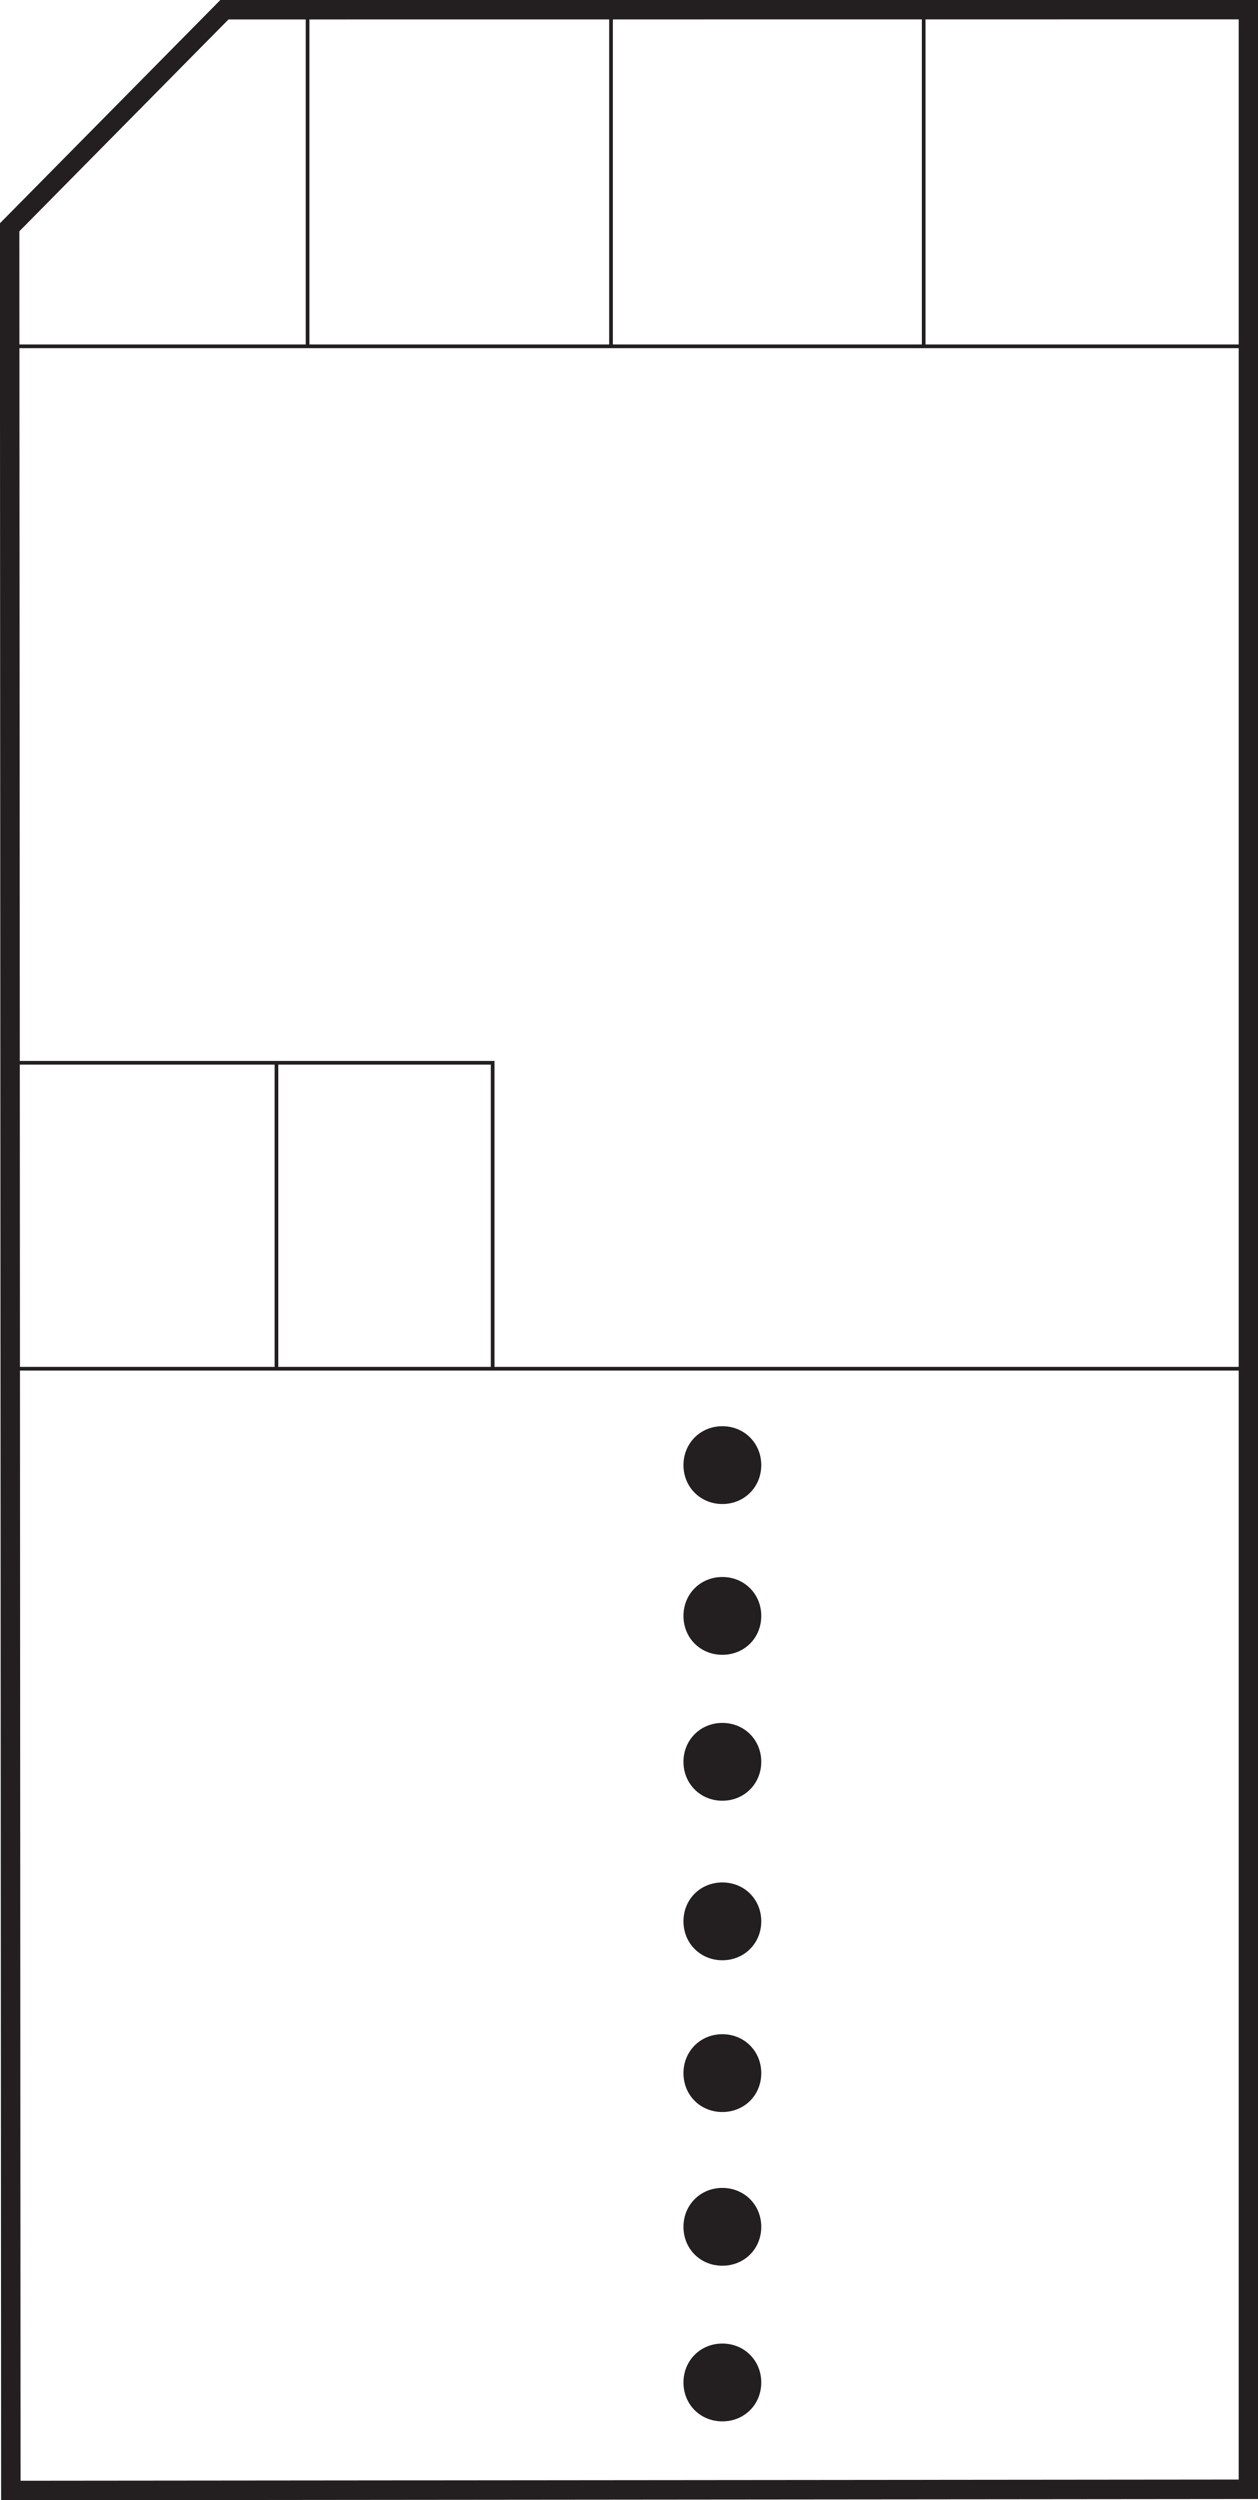 <?xml version="1.0" encoding="UTF-8"?>
<svg xmlns="http://www.w3.org/2000/svg" xmlns:cc="http://creativecommons.org/ns#" xmlns:dc="http://purl.org/dc/elements/1.1/" xmlns:rdf="http://www.w3.org/1999/02/22-rdf-syntax-ns#" width="25.87mm" height="51.4mm" version="1.1" viewBox="0 0 25.87 51.4">
  <g transform="translate(-6.945 -56.68)">
    <g fill="none" stroke="#231f20" stroke-miterlimit="11.47">
      <path d="m11.56 56.88-4.417 4.473 0.025 46.53 25.45-0.025v-50.98z" stroke-width=".4"></path>
      <g stroke-width=".076">
        <path d="m7.195 84.82h25.42"></path>
        <path d="m7.195 78.53h9.881v6.261"></path>
        <path d="m12.63 84.82v-6.297"></path>
        <path d="m7.195 63.8h25.42"></path>
        <path d="m19.51 56.88v6.911"></path>
        <path d="m13.27 56.88v6.911"></path>
        <path d="m25.94 56.88v6.911"></path>
      </g>
    </g>
    <path d="m21.8 89.14c-0.43 0-0.762 0.332-0.762 0.762 0 0.434 0.332 0.762 0.762 0.762 0.43 0 0.762-0.328 0.762-0.762 0-0.43-0.332-0.762-0.762-0.762" fill="#231f20" fill-rule="evenodd"></path>
    <path d="m21.8 89.14c-0.43 0-0.762 0.332-0.762 0.762 0 0.434 0.332 0.762 0.762 0.762 0.43 0 0.762-0.328 0.762-0.762 0-0.43-0.332-0.762-0.762-0.762z" fill="none" stroke="#231f20" stroke-miterlimit="11.47" stroke-width=".076"></path>
    <path d="m21.8 101.7c-0.43 0-0.762 0.332-0.762 0.762 0 0.434 0.332 0.762 0.762 0.762 0.43 0 0.762-0.328 0.762-0.762 0-0.43-0.332-0.762-0.762-0.762" fill="#231f20" fill-rule="evenodd"></path>
    <path d="m21.8 101.7c-0.43 0-0.762 0.332-0.762 0.762 0 0.434 0.332 0.762 0.762 0.762 0.43 0 0.762-0.328 0.762-0.762 0-0.43-0.332-0.762-0.762-0.762z" fill="none" stroke="#231f20" stroke-miterlimit="11.47" stroke-width=".076"></path>
    <path d="m21.8 98.54c-0.43 0-0.762 0.332-0.762 0.762 0 0.434 0.332 0.762 0.762 0.762 0.43 0 0.762-0.328 0.762-0.762 0-0.43-0.332-0.762-0.762-0.762" fill="#231f20" fill-rule="evenodd"></path>
    <path d="m21.8 98.54c-0.43 0-0.762 0.332-0.762 0.762 0 0.434 0.332 0.762 0.762 0.762 0.43 0 0.762-0.328 0.762-0.762 0-0.43-0.332-0.762-0.762-0.762z" fill="none" stroke="#231f20" stroke-miterlimit="11.47" stroke-width=".076"></path>
    <path d="m21.8 92.14c-0.43 0-0.762 0.332-0.762 0.762 0 0.43 0.332 0.762 0.762 0.762 0.43 0 0.762-0.332 0.762-0.762 0-0.43-0.332-0.762-0.762-0.762" fill="#231f20" fill-rule="evenodd"></path>
    <path d="m21.8 92.14c-0.43 0-0.762 0.332-0.762 0.762 0 0.43 0.332 0.762 0.762 0.762 0.43 0 0.762-0.332 0.762-0.762 0-0.43-0.332-0.762-0.762-0.762z" fill="none" stroke="#231f20" stroke-miterlimit="11.47" stroke-width=".076"></path>
    <path d="m21.8 104.9c-0.43 0-0.762 0.332-0.762 0.762 0 0.434 0.332 0.762 0.762 0.762 0.43 0 0.762-0.328 0.762-0.762 0-0.43-0.332-0.762-0.762-0.762" fill="#231f20" fill-rule="evenodd"></path>
    <path d="m21.8 104.9c-0.43 0-0.762 0.332-0.762 0.762 0 0.434 0.332 0.762 0.762 0.762 0.43 0 0.762-0.328 0.762-0.762 0-0.43-0.332-0.762-0.762-0.762z" fill="none" stroke="#231f20" stroke-miterlimit="11.47" stroke-width=".076"></path>
    <path d="m21.8 95.42c-0.43 0-0.762 0.328-0.762 0.762 0 0.43 0.332 0.762 0.762 0.762 0.43 0 0.762-0.332 0.762-0.762 0-0.434-0.332-0.762-0.762-0.762" fill="#231f20" fill-rule="evenodd"></path>
    <path d="m21.8 95.42c-0.43 0-0.762 0.328-0.762 0.762 0 0.43 0.332 0.762 0.762 0.762 0.43 0 0.762-0.332 0.762-0.762 0-0.434-0.332-0.762-0.762-0.762z" fill="none" stroke="#231f20" stroke-miterlimit="11.47" stroke-width=".076"></path>
    <path d="m21.8 86.04c-0.43 0-0.762 0.332-0.762 0.762 0 0.43 0.332 0.762 0.762 0.762 0.43 0 0.762-0.332 0.762-0.762 0-0.43-0.332-0.762-0.762-0.762" fill="#231f20" fill-rule="evenodd"></path>
    <path d="m21.8 86.04c-0.43 0-0.762 0.332-0.762 0.762 0 0.43 0.332 0.762 0.762 0.762 0.43 0 0.762-0.332 0.762-0.762 0-0.43-0.332-0.762-0.762-0.762z" fill="none" stroke="#231f20" stroke-miterlimit="11.47" stroke-width=".076"></path>
  </g>
</svg>

